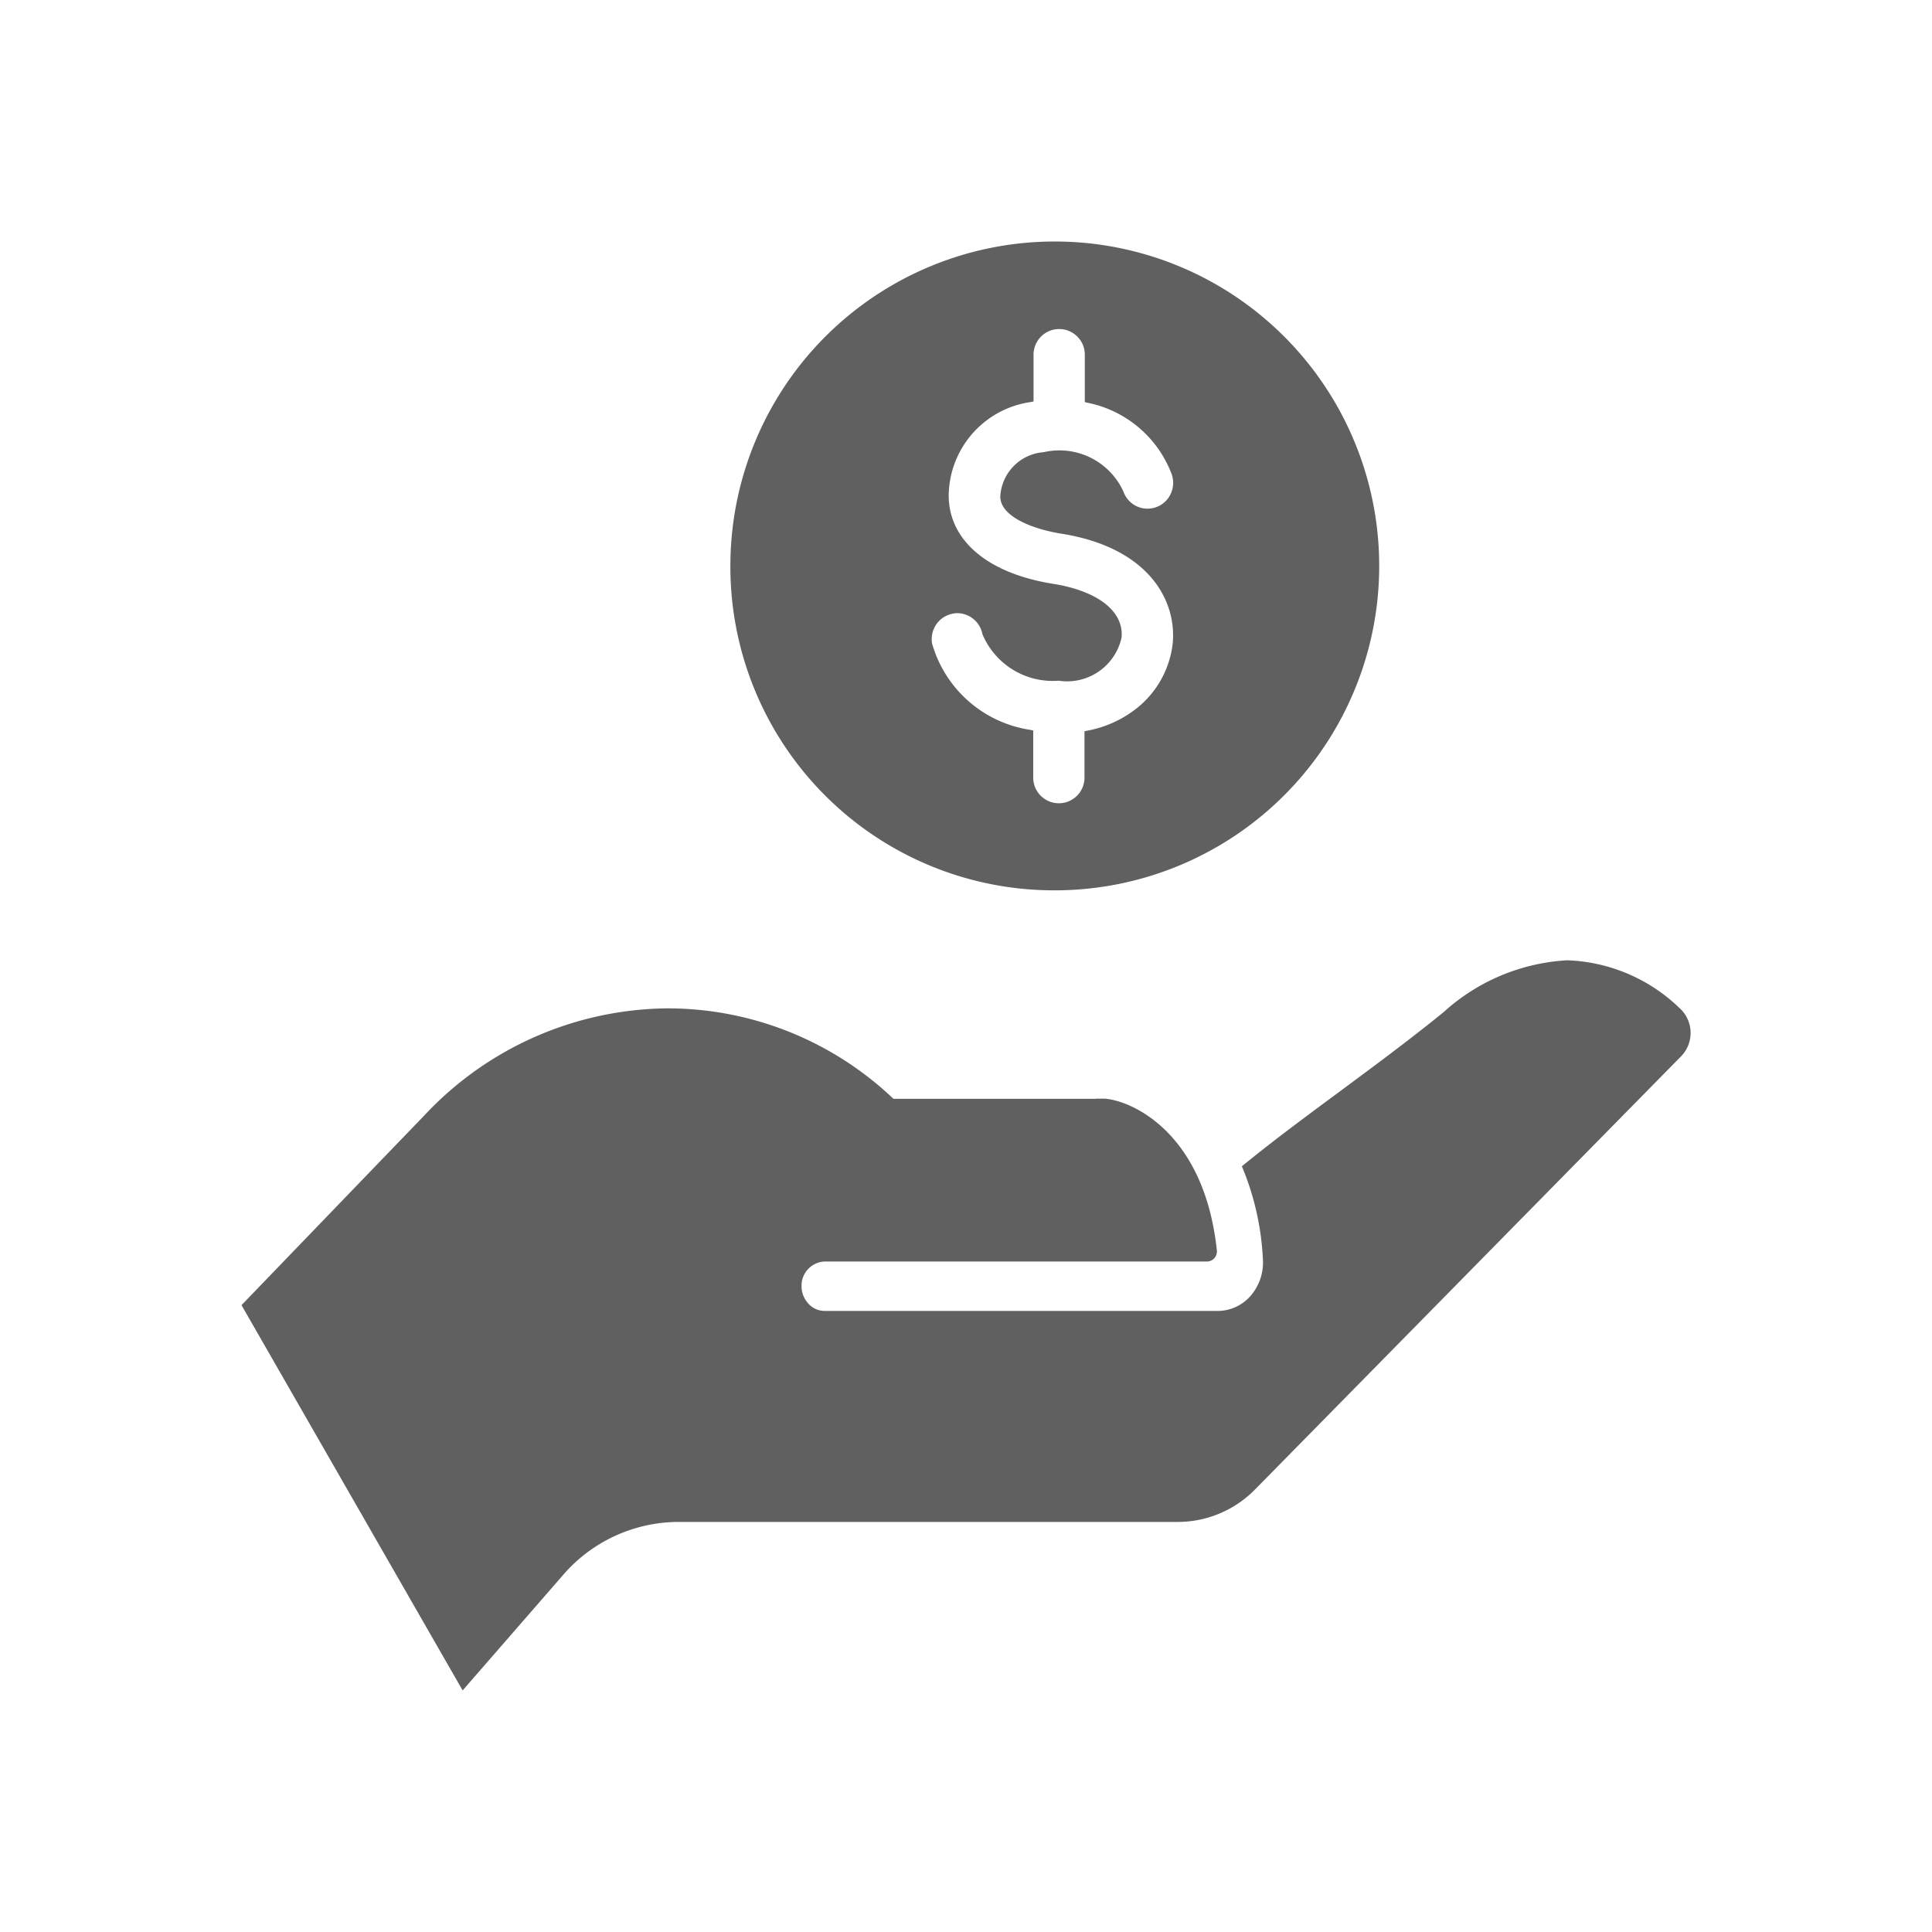 <svg xmlns="http://www.w3.org/2000/svg" width="24" height="24" viewBox="0 0 24 24">
  <g id="pago" transform="translate(-48 -8)">
    <rect id="area" width="24" height="24" transform="translate(48 8)" fill="none"/>
    <g id="pago-2" data-name="pago" transform="translate(-62 -47)">
      <path id="Path_42" data-name="Path 42" d="M341.89,63.386h-2.516l-.014-.014a4.072,4.072,0,0,0-2.78-1.11,4.181,4.181,0,0,0-3.022,1.319l-2.282,2.368,2.747,4.786,1.24-1.425a1.9,1.9,0,0,1,1.431-.668h6.221a1.345,1.345,0,0,0,.958-.41l5.289-5.377a.416.416,0,0,0-.026-.6,2.113,2.113,0,0,0-1.391-.59,2.487,2.487,0,0,0-1.538.646c-.439.356-.865.67-1.275.974s-.814.6-1.229.939a3.4,3.4,0,0,1,.261,1.152.632.632,0,0,1-.148.452.543.543,0,0,1-.411.193l-4.889,0a.274.274,0,0,1-.206-.1.317.317,0,0,1-.077-.209.3.3,0,0,1,.283-.305l4.759,0a.125.125,0,0,0,.117-.141c-.156-1.456-1.048-1.854-1.39-1.882l-.022,0h-.092Z" transform="translate(-218.276 5.264)" fill="#606060"/>
      <path id="Path_43" data-name="Path 43" d="M354.208,42.065a4.03,4.03,0,1,0-4-4.03A4.02,4.02,0,0,0,354.208,42.065Zm-1.241-3.437a.321.321,0,0,1,.06-.006.314.314,0,0,1,.178.056.319.319,0,0,1,.134.205v0a.947.947,0,0,0,.947.578.693.693,0,0,0,.781-.533c.033-.325-.291-.581-.847-.67-.82-.13-1.3-.543-1.3-1.1A1.186,1.186,0,0,1,353.935,36l.039-.008v-.581a.318.318,0,1,1,.637,0V36l.038.009a1.415,1.415,0,0,1,1.039.881.321.321,0,0,1-.008.245.317.317,0,0,1-.588-.02.873.873,0,0,0-.991-.493.583.583,0,0,0-.54.551c0,.251.408.406.761.462,1.1.176,1.434.847,1.38,1.369a1.2,1.2,0,0,1-.456.807,1.407,1.407,0,0,1-.6.27l-.039.008v.576a.318.318,0,1,1-.637,0v-.586l-.04-.008A1.5,1.5,0,0,1,352.714,39,.321.321,0,0,1,352.967,38.629Z" transform="translate(-231.135 23.995)" fill="#606060"/>
    </g>
  </g>
</svg>
